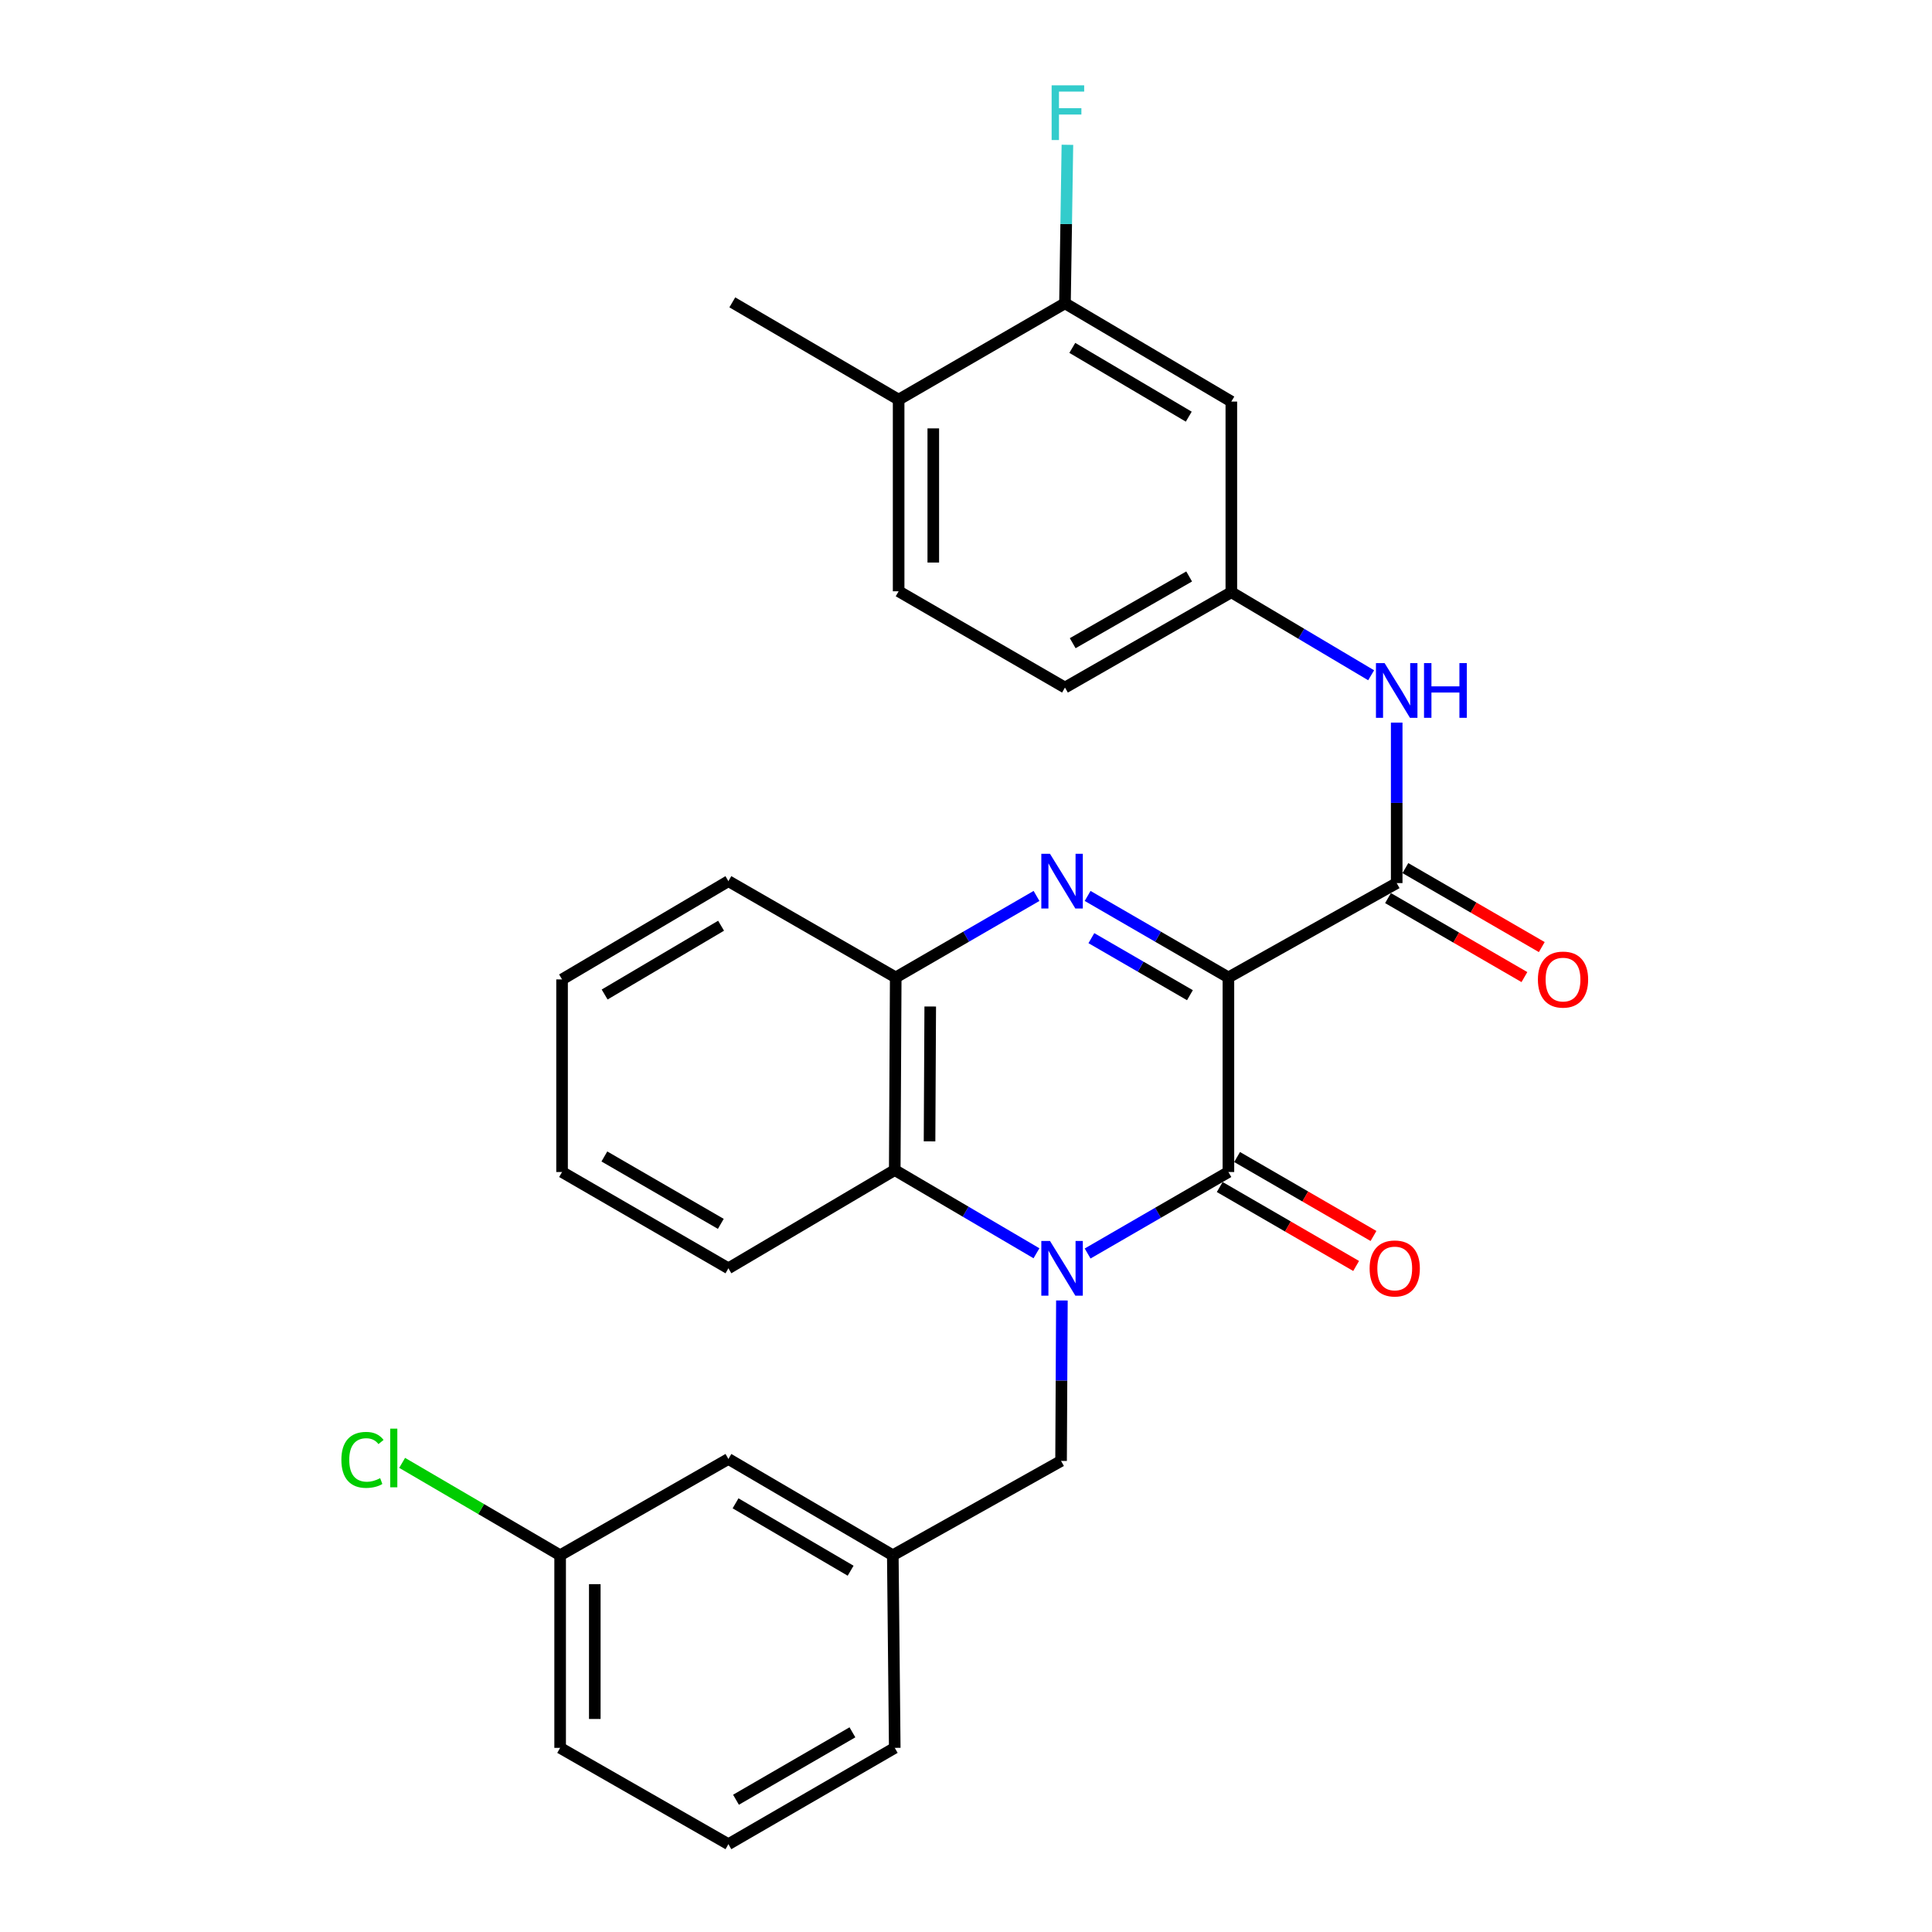 <?xml version='1.0' encoding='iso-8859-1'?>
<svg version='1.1' baseProfile='full'
              xmlns='http://www.w3.org/2000/svg'
                      xmlns:rdkit='http://www.rdkit.org/xml'
                      xmlns:xlink='http://www.w3.org/1999/xlink'
                  xml:space='preserve'
width='1000px' height='1000px' viewBox='0 0 1000 1000'>
<!-- END OF HEADER -->
<rect style='opacity:1.0;fill:#FFFFFF;stroke:none' width='1000' height='1000' x='0' y='0'> </rect>
<path class='bond-1' d='M 635.824,505.917 L 635.824,606.634' style='fill:none;fill-rule:evenodd;stroke:#000000;stroke-width:6px;stroke-linecap:butt;stroke-linejoin:miter;stroke-opacity:1' />
<path class='bond-2' d='M 635.824,505.917 L 599.388,484.827' style='fill:none;fill-rule:evenodd;stroke:#000000;stroke-width:6px;stroke-linecap:butt;stroke-linejoin:miter;stroke-opacity:1' />
<path class='bond-2' d='M 599.388,484.827 L 562.952,463.738' style='fill:none;fill-rule:evenodd;stroke:#0000FF;stroke-width:6px;stroke-linecap:butt;stroke-linejoin:miter;stroke-opacity:1' />
<path class='bond-2' d='M 615.907,515.114 L 590.402,500.351' style='fill:none;fill-rule:evenodd;stroke:#000000;stroke-width:6px;stroke-linecap:butt;stroke-linejoin:miter;stroke-opacity:1' />
<path class='bond-2' d='M 590.402,500.351 L 564.897,485.589' style='fill:none;fill-rule:evenodd;stroke:#0000FF;stroke-width:6px;stroke-linecap:butt;stroke-linejoin:miter;stroke-opacity:1' />
<path class='bond-3' d='M 635.824,505.917 L 722.929,457.088' style='fill:none;fill-rule:evenodd;stroke:#000000;stroke-width:6px;stroke-linecap:butt;stroke-linejoin:miter;stroke-opacity:1' />
<path class='bond-0' d='M 562.952,648.813 L 599.388,627.724' style='fill:none;fill-rule:evenodd;stroke:#0000FF;stroke-width:6px;stroke-linecap:butt;stroke-linejoin:miter;stroke-opacity:1' />
<path class='bond-0' d='M 599.388,627.724 L 635.824,606.634' style='fill:none;fill-rule:evenodd;stroke:#000000;stroke-width:6px;stroke-linecap:butt;stroke-linejoin:miter;stroke-opacity:1' />
<path class='bond-7' d='M 549.639,673.122 L 549.423,714.646' style='fill:none;fill-rule:evenodd;stroke:#0000FF;stroke-width:6px;stroke-linecap:butt;stroke-linejoin:miter;stroke-opacity:1' />
<path class='bond-7' d='M 549.423,714.646 L 549.207,756.17' style='fill:none;fill-rule:evenodd;stroke:#000000;stroke-width:6px;stroke-linecap:butt;stroke-linejoin:miter;stroke-opacity:1' />
<path class='bond-29' d='M 536.474,648.689 L 499.796,627.153' style='fill:none;fill-rule:evenodd;stroke:#0000FF;stroke-width:6px;stroke-linecap:butt;stroke-linejoin:miter;stroke-opacity:1' />
<path class='bond-29' d='M 499.796,627.153 L 463.119,605.618' style='fill:none;fill-rule:evenodd;stroke:#000000;stroke-width:6px;stroke-linecap:butt;stroke-linejoin:miter;stroke-opacity:1' />
<path class='bond-10' d='M 631.33,614.396 L 666.631,634.831' style='fill:none;fill-rule:evenodd;stroke:#000000;stroke-width:6px;stroke-linecap:butt;stroke-linejoin:miter;stroke-opacity:1' />
<path class='bond-10' d='M 666.631,634.831 L 701.932,655.266' style='fill:none;fill-rule:evenodd;stroke:#FF0000;stroke-width:6px;stroke-linecap:butt;stroke-linejoin:miter;stroke-opacity:1' />
<path class='bond-10' d='M 640.317,598.872 L 675.618,619.307' style='fill:none;fill-rule:evenodd;stroke:#000000;stroke-width:6px;stroke-linecap:butt;stroke-linejoin:miter;stroke-opacity:1' />
<path class='bond-10' d='M 675.618,619.307 L 710.918,639.743' style='fill:none;fill-rule:evenodd;stroke:#FF0000;stroke-width:6px;stroke-linecap:butt;stroke-linejoin:miter;stroke-opacity:1' />
<path class='bond-5' d='M 536.498,463.738 L 500.062,484.827' style='fill:none;fill-rule:evenodd;stroke:#0000FF;stroke-width:6px;stroke-linecap:butt;stroke-linejoin:miter;stroke-opacity:1' />
<path class='bond-5' d='M 500.062,484.827 L 463.627,505.917' style='fill:none;fill-rule:evenodd;stroke:#000000;stroke-width:6px;stroke-linecap:butt;stroke-linejoin:miter;stroke-opacity:1' />
<path class='bond-6' d='M 722.929,457.088 L 722.929,415.559' style='fill:none;fill-rule:evenodd;stroke:#000000;stroke-width:6px;stroke-linecap:butt;stroke-linejoin:miter;stroke-opacity:1' />
<path class='bond-6' d='M 722.929,415.559 L 722.929,374.03' style='fill:none;fill-rule:evenodd;stroke:#0000FF;stroke-width:6px;stroke-linecap:butt;stroke-linejoin:miter;stroke-opacity:1' />
<path class='bond-12' d='M 718.434,464.849 L 753.735,485.292' style='fill:none;fill-rule:evenodd;stroke:#000000;stroke-width:6px;stroke-linecap:butt;stroke-linejoin:miter;stroke-opacity:1' />
<path class='bond-12' d='M 753.735,485.292 L 789.035,505.736' style='fill:none;fill-rule:evenodd;stroke:#FF0000;stroke-width:6px;stroke-linecap:butt;stroke-linejoin:miter;stroke-opacity:1' />
<path class='bond-12' d='M 727.423,449.327 L 762.724,469.77' style='fill:none;fill-rule:evenodd;stroke:#000000;stroke-width:6px;stroke-linecap:butt;stroke-linejoin:miter;stroke-opacity:1' />
<path class='bond-12' d='M 762.724,469.77 L 798.024,490.213' style='fill:none;fill-rule:evenodd;stroke:#FF0000;stroke-width:6px;stroke-linecap:butt;stroke-linejoin:miter;stroke-opacity:1' />
<path class='bond-4' d='M 463.119,605.618 L 463.627,505.917' style='fill:none;fill-rule:evenodd;stroke:#000000;stroke-width:6px;stroke-linecap:butt;stroke-linejoin:miter;stroke-opacity:1' />
<path class='bond-4' d='M 481.132,590.754 L 481.488,520.963' style='fill:none;fill-rule:evenodd;stroke:#000000;stroke-width:6px;stroke-linecap:butt;stroke-linejoin:miter;stroke-opacity:1' />
<path class='bond-21' d='M 463.119,605.618 L 377.02,656.47' style='fill:none;fill-rule:evenodd;stroke:#000000;stroke-width:6px;stroke-linecap:butt;stroke-linejoin:miter;stroke-opacity:1' />
<path class='bond-22' d='M 463.627,505.917 L 377.02,456.081' style='fill:none;fill-rule:evenodd;stroke:#000000;stroke-width:6px;stroke-linecap:butt;stroke-linejoin:miter;stroke-opacity:1' />
<path class='bond-11' d='M 709.7,349.519 L 673.519,328.027' style='fill:none;fill-rule:evenodd;stroke:#0000FF;stroke-width:6px;stroke-linecap:butt;stroke-linejoin:miter;stroke-opacity:1' />
<path class='bond-11' d='M 673.519,328.027 L 637.338,306.535' style='fill:none;fill-rule:evenodd;stroke:#000000;stroke-width:6px;stroke-linecap:butt;stroke-linejoin:miter;stroke-opacity:1' />
<path class='bond-14' d='M 549.207,756.17 L 462.112,804.999' style='fill:none;fill-rule:evenodd;stroke:#000000;stroke-width:6px;stroke-linecap:butt;stroke-linejoin:miter;stroke-opacity:1' />
<path class='bond-8' d='M 551.23,156.989 L 637.338,207.851' style='fill:none;fill-rule:evenodd;stroke:#000000;stroke-width:6px;stroke-linecap:butt;stroke-linejoin:miter;stroke-opacity:1' />
<path class='bond-8' d='M 555.024,180.063 L 615.3,215.666' style='fill:none;fill-rule:evenodd;stroke:#000000;stroke-width:6px;stroke-linecap:butt;stroke-linejoin:miter;stroke-opacity:1' />
<path class='bond-16' d='M 551.23,156.989 L 551.86,115.97' style='fill:none;fill-rule:evenodd;stroke:#000000;stroke-width:6px;stroke-linecap:butt;stroke-linejoin:miter;stroke-opacity:1' />
<path class='bond-16' d='M 551.86,115.97 L 552.489,74.952' style='fill:none;fill-rule:evenodd;stroke:#33CCCC;stroke-width:6px;stroke-linecap:butt;stroke-linejoin:miter;stroke-opacity:1' />
<path class='bond-31' d='M 551.23,156.989 L 465.132,206.854' style='fill:none;fill-rule:evenodd;stroke:#000000;stroke-width:6px;stroke-linecap:butt;stroke-linejoin:miter;stroke-opacity:1' />
<path class='bond-9' d='M 637.338,207.851 L 637.338,306.535' style='fill:none;fill-rule:evenodd;stroke:#000000;stroke-width:6px;stroke-linecap:butt;stroke-linejoin:miter;stroke-opacity:1' />
<path class='bond-18' d='M 637.338,306.535 L 551.23,355.882' style='fill:none;fill-rule:evenodd;stroke:#000000;stroke-width:6px;stroke-linecap:butt;stroke-linejoin:miter;stroke-opacity:1' />
<path class='bond-18' d='M 615.503,298.375 L 555.227,332.918' style='fill:none;fill-rule:evenodd;stroke:#000000;stroke-width:6px;stroke-linecap:butt;stroke-linejoin:miter;stroke-opacity:1' />
<path class='bond-13' d='M 465.132,206.854 L 465.132,306.047' style='fill:none;fill-rule:evenodd;stroke:#000000;stroke-width:6px;stroke-linecap:butt;stroke-linejoin:miter;stroke-opacity:1' />
<path class='bond-13' d='M 483.069,221.733 L 483.069,291.168' style='fill:none;fill-rule:evenodd;stroke:#000000;stroke-width:6px;stroke-linecap:butt;stroke-linejoin:miter;stroke-opacity:1' />
<path class='bond-25' d='M 465.132,206.854 L 379.043,156.501' style='fill:none;fill-rule:evenodd;stroke:#000000;stroke-width:6px;stroke-linecap:butt;stroke-linejoin:miter;stroke-opacity:1' />
<path class='bond-17' d='M 462.112,804.999 L 377.02,755.164' style='fill:none;fill-rule:evenodd;stroke:#000000;stroke-width:6px;stroke-linecap:butt;stroke-linejoin:miter;stroke-opacity:1' />
<path class='bond-17' d='M 440.283,813.002 L 380.719,778.117' style='fill:none;fill-rule:evenodd;stroke:#000000;stroke-width:6px;stroke-linecap:butt;stroke-linejoin:miter;stroke-opacity:1' />
<path class='bond-24' d='M 462.112,804.999 L 463.119,904.69' style='fill:none;fill-rule:evenodd;stroke:#000000;stroke-width:6px;stroke-linecap:butt;stroke-linejoin:miter;stroke-opacity:1' />
<path class='bond-15' d='M 465.132,306.047 L 551.23,355.882' style='fill:none;fill-rule:evenodd;stroke:#000000;stroke-width:6px;stroke-linecap:butt;stroke-linejoin:miter;stroke-opacity:1' />
<path class='bond-19' d='M 377.02,755.164 L 289.925,804.999' style='fill:none;fill-rule:evenodd;stroke:#000000;stroke-width:6px;stroke-linecap:butt;stroke-linejoin:miter;stroke-opacity:1' />
<path class='bond-20' d='M 289.925,804.999 L 249.038,781.09' style='fill:none;fill-rule:evenodd;stroke:#000000;stroke-width:6px;stroke-linecap:butt;stroke-linejoin:miter;stroke-opacity:1' />
<path class='bond-20' d='M 249.038,781.09 L 208.151,757.18' style='fill:none;fill-rule:evenodd;stroke:#00CC00;stroke-width:6px;stroke-linecap:butt;stroke-linejoin:miter;stroke-opacity:1' />
<path class='bond-32' d='M 289.925,804.999 L 289.925,904.69' style='fill:none;fill-rule:evenodd;stroke:#000000;stroke-width:6px;stroke-linecap:butt;stroke-linejoin:miter;stroke-opacity:1' />
<path class='bond-32' d='M 307.862,819.953 L 307.862,889.736' style='fill:none;fill-rule:evenodd;stroke:#000000;stroke-width:6px;stroke-linecap:butt;stroke-linejoin:miter;stroke-opacity:1' />
<path class='bond-30' d='M 377.02,656.47 L 290.922,606.634' style='fill:none;fill-rule:evenodd;stroke:#000000;stroke-width:6px;stroke-linecap:butt;stroke-linejoin:miter;stroke-opacity:1' />
<path class='bond-30' d='M 373.091,633.47 L 312.822,598.585' style='fill:none;fill-rule:evenodd;stroke:#000000;stroke-width:6px;stroke-linecap:butt;stroke-linejoin:miter;stroke-opacity:1' />
<path class='bond-28' d='M 377.02,456.081 L 290.922,506.943' style='fill:none;fill-rule:evenodd;stroke:#000000;stroke-width:6px;stroke-linecap:butt;stroke-linejoin:miter;stroke-opacity:1' />
<path class='bond-28' d='M 373.229,479.154 L 312.96,514.758' style='fill:none;fill-rule:evenodd;stroke:#000000;stroke-width:6px;stroke-linecap:butt;stroke-linejoin:miter;stroke-opacity:1' />
<path class='bond-23' d='M 377.02,954.545 L 463.119,904.69' style='fill:none;fill-rule:evenodd;stroke:#000000;stroke-width:6px;stroke-linecap:butt;stroke-linejoin:miter;stroke-opacity:1' />
<path class='bond-23' d='M 380.947,931.545 L 441.215,896.646' style='fill:none;fill-rule:evenodd;stroke:#000000;stroke-width:6px;stroke-linecap:butt;stroke-linejoin:miter;stroke-opacity:1' />
<path class='bond-26' d='M 377.02,954.545 L 289.925,904.69' style='fill:none;fill-rule:evenodd;stroke:#000000;stroke-width:6px;stroke-linecap:butt;stroke-linejoin:miter;stroke-opacity:1' />
<path class='bond-27' d='M 290.922,606.634 L 290.922,506.943' style='fill:none;fill-rule:evenodd;stroke:#000000;stroke-width:6px;stroke-linecap:butt;stroke-linejoin:miter;stroke-opacity:1' />
<path  class='atom-1' d='M 543.465 642.31
L 552.745 657.31
Q 553.665 658.79, 555.145 661.47
Q 556.625 664.15, 556.705 664.31
L 556.705 642.31
L 560.465 642.31
L 560.465 670.63
L 556.585 670.63
L 546.625 654.23
Q 545.465 652.31, 544.225 650.11
Q 543.025 647.91, 542.665 647.23
L 542.665 670.63
L 538.985 670.63
L 538.985 642.31
L 543.465 642.31
' fill='#0000FF'/>
<path  class='atom-3' d='M 543.465 441.921
L 552.745 456.921
Q 553.665 458.401, 555.145 461.081
Q 556.625 463.761, 556.705 463.921
L 556.705 441.921
L 560.465 441.921
L 560.465 470.241
L 556.585 470.241
L 546.625 453.841
Q 545.465 451.921, 544.225 449.721
Q 543.025 447.521, 542.665 446.841
L 542.665 470.241
L 538.985 470.241
L 538.985 441.921
L 543.465 441.921
' fill='#0000FF'/>
<path  class='atom-7' d='M 716.669 343.217
L 725.949 358.217
Q 726.869 359.697, 728.349 362.377
Q 729.829 365.057, 729.909 365.217
L 729.909 343.217
L 733.669 343.217
L 733.669 371.537
L 729.789 371.537
L 719.829 355.137
Q 718.669 353.217, 717.429 351.017
Q 716.229 348.817, 715.869 348.137
L 715.869 371.537
L 712.189 371.537
L 712.189 343.217
L 716.669 343.217
' fill='#0000FF'/>
<path  class='atom-7' d='M 737.069 343.217
L 740.909 343.217
L 740.909 355.257
L 755.389 355.257
L 755.389 343.217
L 759.229 343.217
L 759.229 371.537
L 755.389 371.537
L 755.389 358.457
L 740.909 358.457
L 740.909 371.537
L 737.069 371.537
L 737.069 343.217
' fill='#0000FF'/>
<path  class='atom-11' d='M 708.912 656.55
Q 708.912 649.75, 712.272 645.95
Q 715.632 642.15, 721.912 642.15
Q 728.192 642.15, 731.552 645.95
Q 734.912 649.75, 734.912 656.55
Q 734.912 663.43, 731.512 667.35
Q 728.112 671.23, 721.912 671.23
Q 715.672 671.23, 712.272 667.35
Q 708.912 663.47, 708.912 656.55
M 721.912 668.03
Q 726.232 668.03, 728.552 665.15
Q 730.912 662.23, 730.912 656.55
Q 730.912 650.99, 728.552 648.19
Q 726.232 645.35, 721.912 645.35
Q 717.592 645.35, 715.232 648.15
Q 712.912 650.95, 712.912 656.55
Q 712.912 662.27, 715.232 665.15
Q 717.592 668.03, 721.912 668.03
' fill='#FF0000'/>
<path  class='atom-13' d='M 796.017 507.023
Q 796.017 500.223, 799.377 496.423
Q 802.737 492.623, 809.017 492.623
Q 815.297 492.623, 818.657 496.423
Q 822.017 500.223, 822.017 507.023
Q 822.017 513.903, 818.617 517.823
Q 815.217 521.703, 809.017 521.703
Q 802.777 521.703, 799.377 517.823
Q 796.017 513.943, 796.017 507.023
M 809.017 518.503
Q 813.337 518.503, 815.657 515.623
Q 818.017 512.703, 818.017 507.023
Q 818.017 501.463, 815.657 498.663
Q 813.337 495.823, 809.017 495.823
Q 804.697 495.823, 802.337 498.623
Q 800.017 501.423, 800.017 507.023
Q 800.017 512.743, 802.337 515.623
Q 804.697 518.503, 809.017 518.503
' fill='#FF0000'/>
<path  class='atom-17' d='M 544.325 44.165
L 561.165 44.165
L 561.165 47.405
L 548.125 47.405
L 548.125 56.005
L 559.725 56.005
L 559.725 59.285
L 548.125 59.285
L 548.125 72.485
L 544.325 72.485
L 544.325 44.165
' fill='#33CCCC'/>
<path  class='atom-21' d='M 176.697 755.626
Q 176.697 748.586, 179.977 744.906
Q 183.297 741.186, 189.577 741.186
Q 195.417 741.186, 198.537 745.306
L 195.897 747.466
Q 193.617 744.466, 189.577 744.466
Q 185.297 744.466, 183.017 747.346
Q 180.777 750.186, 180.777 755.626
Q 180.777 761.226, 183.097 764.106
Q 185.457 766.986, 190.017 766.986
Q 193.137 766.986, 196.777 765.106
L 197.897 768.106
Q 196.417 769.066, 194.177 769.626
Q 191.937 770.186, 189.457 770.186
Q 183.297 770.186, 179.977 766.426
Q 176.697 762.666, 176.697 755.626
' fill='#00CC00'/>
<path  class='atom-21' d='M 201.977 739.466
L 205.657 739.466
L 205.657 769.826
L 201.977 769.826
L 201.977 739.466
' fill='#00CC00'/>
</svg>
